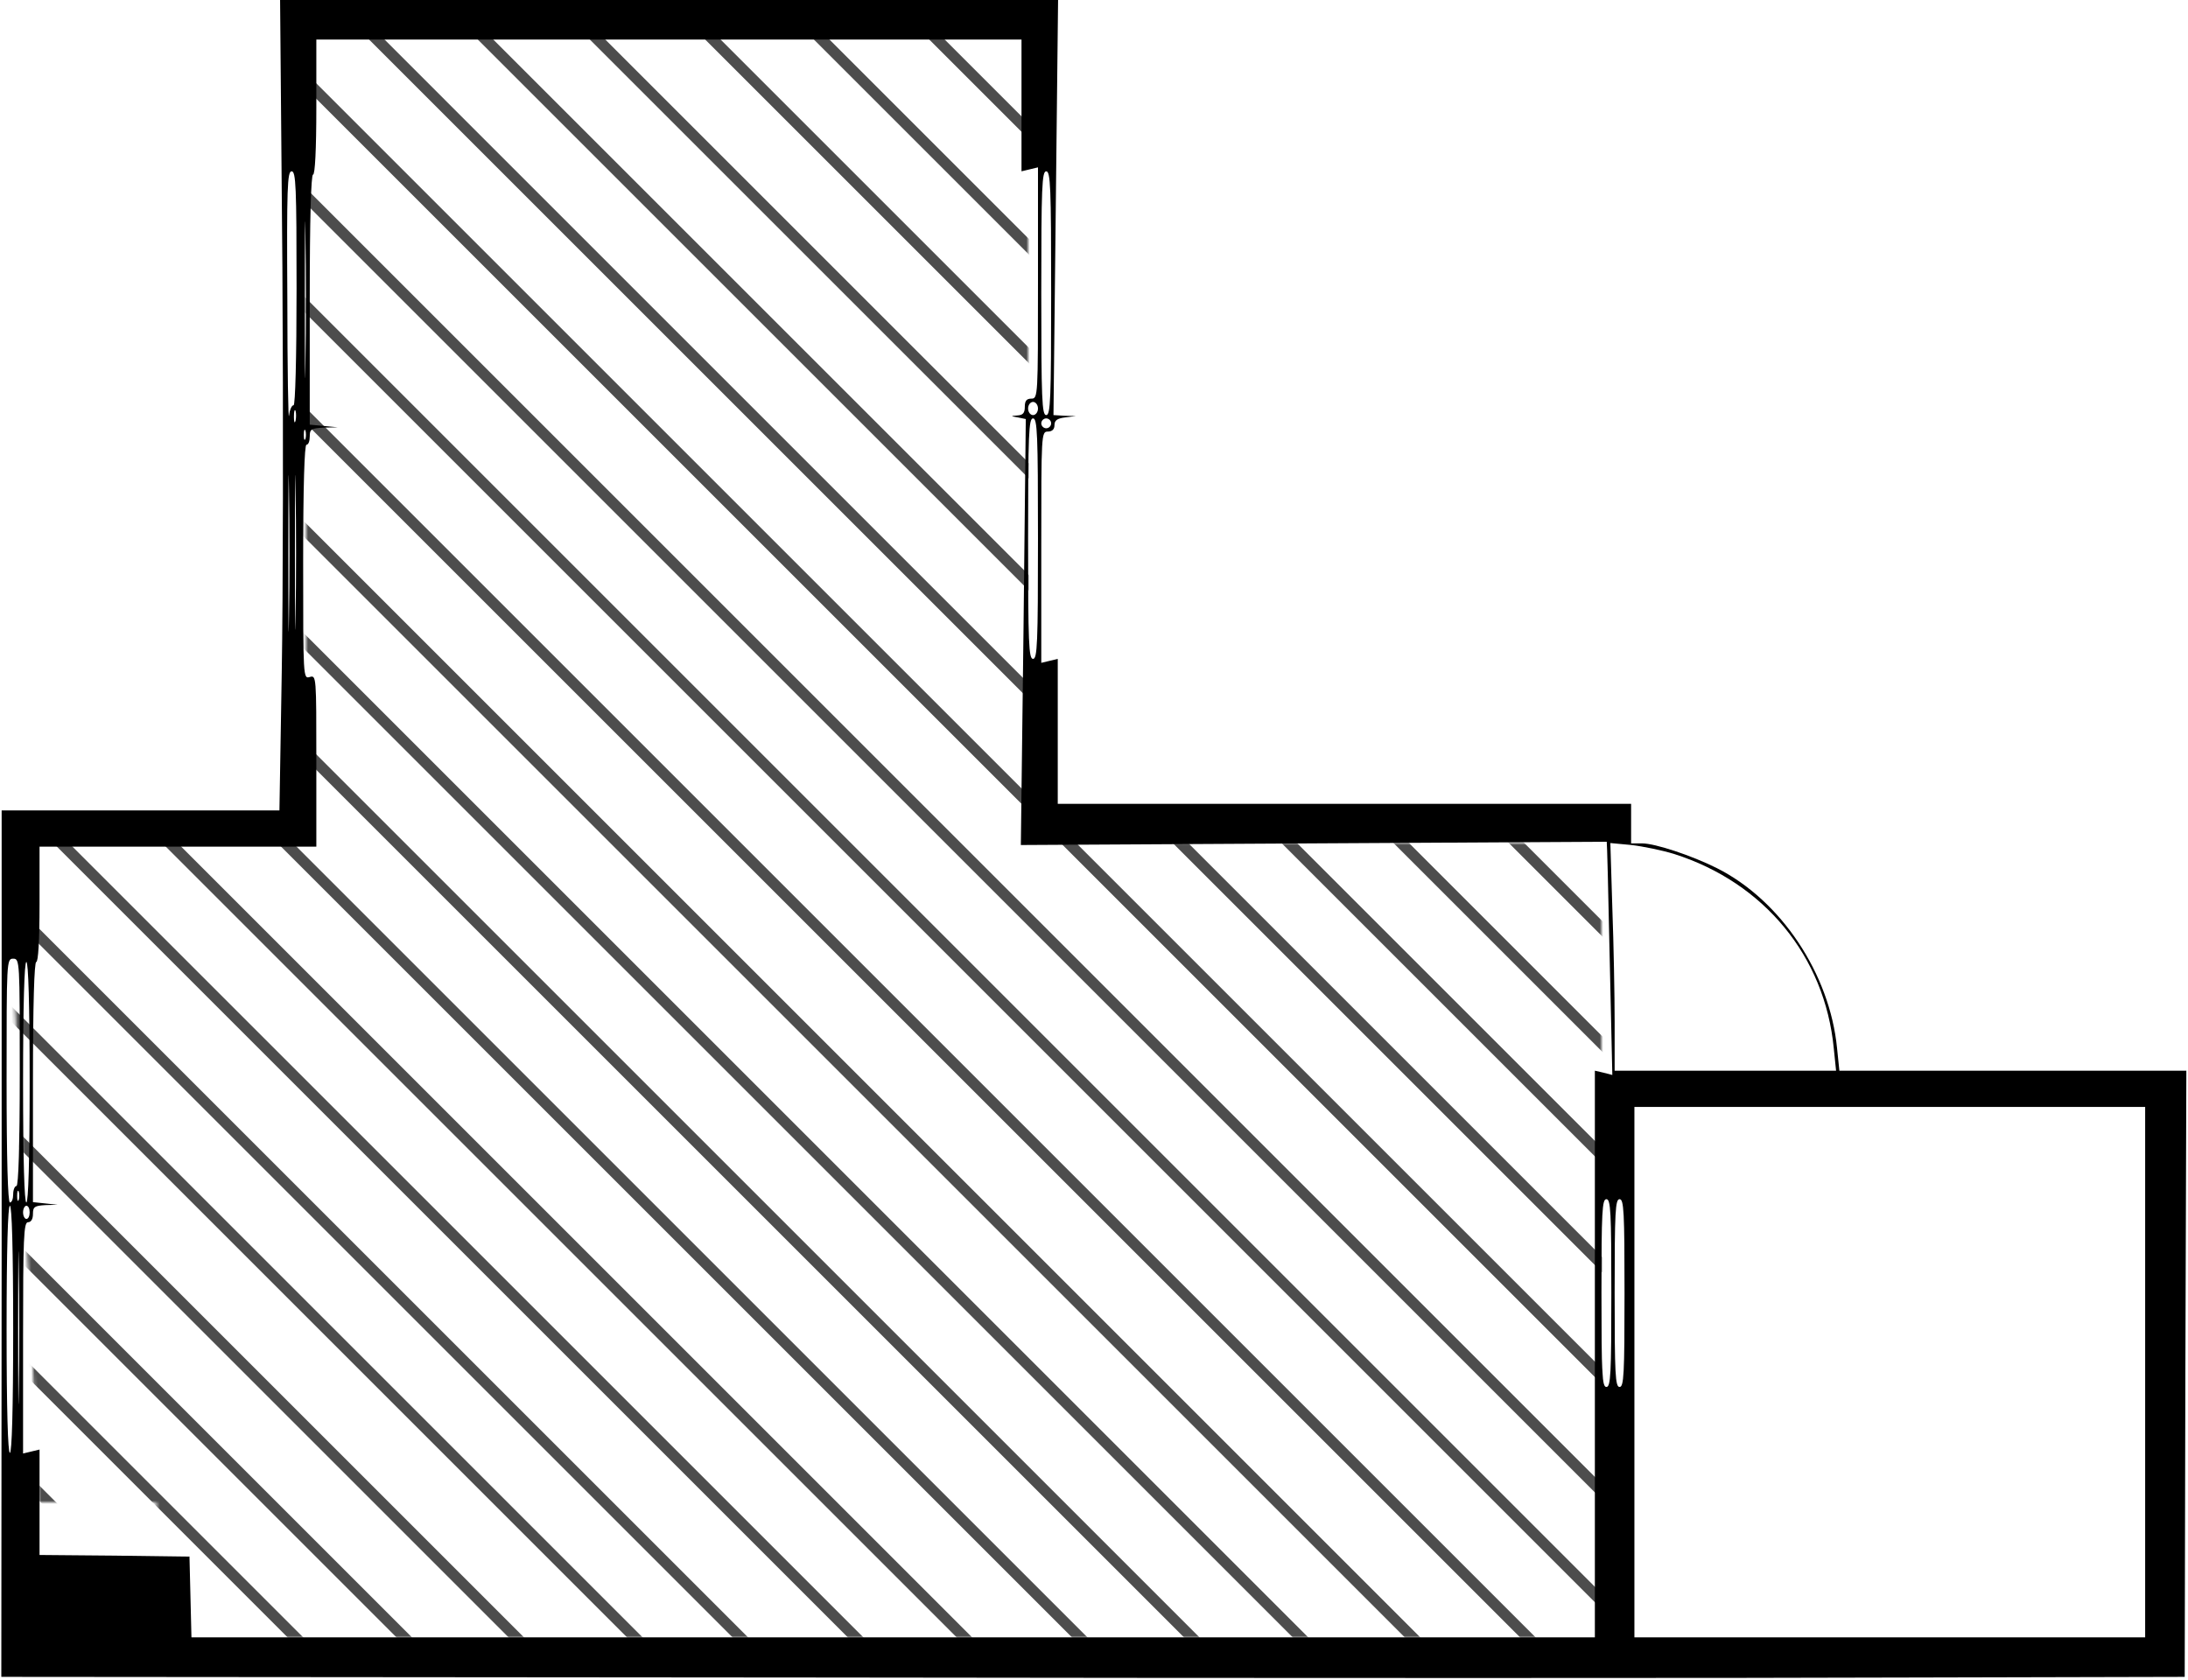 <?xml version="1.0" encoding="UTF-8"?>
<svg width="664px" height="510px" viewBox="0 0 664 510" version="1.1" xmlns="http://www.w3.org/2000/svg" xmlns:xlink="http://www.w3.org/1999/xlink">
    <!-- Generator: Sketch 57.1 (83088) - https://sketch.com -->
    <title>409_yuki</title>
    <desc>Created with Sketch.</desc>
    <defs>
        <polygon id="path-1" points="90.85 0 90.85 254.5 4.44660975e-13 254.5 10 456 45.425 456 45.425 497 484 497 484 255.9 310 255.9 310 0"></polygon>
    </defs>
    <g id="Page-1" stroke="none" stroke-width="1" fill="none" fill-rule="evenodd">
        <g id="409_yuki">
            <g id="adobestock" transform="translate(2, 0)">
                <mask id="mask-2" fill="white">
                    <use xlink:href="#path-1"></use>
                </mask>
                <g id="Mask"></g>
                <g mask="url(#mask-2)" fill="#4D4D4D" fill-rule="nonzero" id="Path">
                    <g transform="translate(-2, 0)">
                        <polygon points="510 0 507 0 510 3"></polygon>
                        <polygon points="509 31.342 477.658 0 473 0 509 36"></polygon>
                        <polygon points="509 65.32 443.68 0 439 0 509 70"></polygon>
                        <polygon points="510 100.268 409.732 0 405 0 510 105"></polygon>
                        <polygon points="510 133.309 376.688 0 372 0 510 138"></polygon>
                        <polygon points="509 166.334 342.663 0 338 0 509 171"></polygon>
                        <polygon points="509 202.286 306.718 0 302 0 509 207"></polygon>
                        <polygon points="510 235.304 274.696 0 270 0 510 240"></polygon>
                        <polygon points="510 270.286 239.714 0 235 0 510 275"></polygon>
                        <polygon points="509 302.318 206.682 0 202 0 509 307"></polygon>
                        <polygon points="509 337.302 171.695 0 167 0 509 342"></polygon>
                        <polygon points="509 371.305 137.699 0 133 0 509 376"></polygon>
                        <polygon points="510 405.305 104.699 0 100 0 510 410"></polygon>
                        <polygon points="510 439.301 70.699 0 66 0 510 444"></polygon>
                        <polygon points="509 473.3 35.7 0 31 0 509 478"></polygon>
                        <polygon points="509 509 509 506.655 2.345 0 0 0 0 2.345 506.655 509"></polygon>
                        <polygon points="0 35.7 473.3 509 478 509 0 31"></polygon>
                        <polygon points="0 70.699 439.301 510 444 510 0 66"></polygon>
                        <polygon points="0 104.699 405.301 510 410 510 0 100"></polygon>
                        <polygon points="0 137.699 371.305 509 376 509 0 133"></polygon>
                        <polygon points="0 171.695 337.305 509 342 509 0 167"></polygon>
                        <polygon points="0 206.679 302.318 509 307 509 0 202"></polygon>
                        <polygon points="0 239.714 270.286 510 275 510 0 235"></polygon>
                        <polygon points="0 274.696 235.304 510 240 510 0 270"></polygon>
                        <polygon points="0 306.718 202.282 509 207 509 0 302"></polygon>
                        <polygon points="0 342.663 166.334 509 171 509 0 338"></polygon>
                        <polygon points="0 376.688 133.309 510 138 510 0 372"></polygon>
                        <polygon points="0 409.732 100.268 510 105 510 0 405"></polygon>
                        <polygon points="0 443.68 65.32 509 70 509 0 439"></polygon>
                        <polygon points="0 477.658 31.342 509 36 509 0 473"></polygon>
                        <polygon points="0 510 3 510 0 507"></polygon>
                    </g>
                </g>
            </g>
            <g fill="#000000" fill-rule="nonzero" id="Group">
                <g transform="translate(331.95, 254.7) scale(-1, 1) rotate(-180) translate(-331.95, -254.7) translate(0.4, -0)">
                    <path d="M85.3,428.2 C85.6,383.5 85.5,328.1 85.1,305.2 L84.4,263.4 L42.2,263.4 L0.1,263.4 L0.1,131.9 L0,0.4 L247.6,0.2 C383.7,0 532.8,0 578.8,0.2 L662.6,0.4 L662.8,92.4 L663.1,184.4 L610.4,184.4 L557.8,184.4 L557.1,191.2 C554.9,213.8 540.1,236.1 520.6,245.9 C513,249.7 501.9,253.4 497.9,253.4 L494.6,253.4 L494.6,259.4 L494.6,265.4 L407.6,265.4 L320.6,265.4 L320.6,287.4 L320.6,309.4 L318.1,308.8 L315.6,308.2 L315.6,343.3 C315.6,377.7 315.6,378.4 317.6,378.4 C318.9,378.4 319.6,379.1 319.6,380.3 C319.6,381.8 320.4,382.4 322.9,382.7 L326.1,383.1 L322.7,383.2 L319.3,383.4 L320,446.4 L320.7,509.4 L202.7,509.4 L84.6,509.4 L85.3,428.2 Z M309.6,477.4 L309.6,457.4 L312.1,458 L314.6,458.6 L314.6,423.5 C314.6,389.1 314.6,388.4 312.6,388.4 C311.1,388.4 310.6,387.7 310.6,385.9 C310.6,384 310,383.4 308.4,383.3 C306.2,383.1 306.2,383.1 308.5,382.7 L310.9,382.2 L310.2,317.6 L309.4,252.9 L398.3,253.4 C447.1,253.7 487.2,253.9 487.2,253.9 C487.3,253.9 487.7,238 488.1,218.5 L488.9,183.1 L486.2,183.8 L483.6,184.4 L483.6,98.4 L483.6,12.4 L270.6,12.4 L57.7,12.4 L57.4,24.7 L57.1,36.9 L34.4,37.2 L11.6,37.4 L11.6,53.4 L11.6,69.4 L9.1,68.8 L6.6,68.2 L6.6,103.3 C6.6,133.8 6.8,138.4 8.1,138.4 C9,138.4 9.6,139.3 9.6,140.9 C9.6,143.1 10.1,143.4 13.4,143.6 L17.1,143.7 L13.4,144.1 L9.6,144.5 L9.6,181 C9.6,204.6 10,217.4 10.6,217.4 C11.2,217.4 11.6,223.9 11.6,234.9 L11.6,252.4 L53.6,252.4 L95.6,252.4 L95.6,278.5 C95.6,304.1 95.6,304.5 93.6,303.9 C91.6,303.3 91.6,303.7 91.6,338.8 C91.6,361.9 92,374.4 92.6,374.4 C93.2,374.4 93.6,375.5 93.6,376.9 C93.6,379.1 94,379.4 97.9,379.6 L102.1,379.7 L97.9,380.1 L93.6,380.5 L93.6,418.5 C93.6,443.1 94,456.4 94.6,456.4 C95.2,456.4 95.6,463.9 95.6,476.9 L95.6,497.4 L202.6,497.4 L309.6,497.4 L309.6,477.4 Z M89.6,421.9 C89.6,400.5 89.2,386.4 88.7,386.4 C88.1,386.4 87.5,384.9 87.3,383.2 C87.1,381.4 86.8,397.3 86.8,418.7 C86.6,452.5 86.8,457.4 88.1,457.4 C89.4,457.4 89.6,452.8 89.6,421.9 Z M318.6,420.4 C318.6,388.2 318.4,383.4 317.1,383.4 C315.8,383.4 315.6,388.2 315.6,420.4 C315.6,452.6 315.8,457.4 317.1,457.4 C318.4,457.4 318.6,452.6 318.6,420.4 Z M92.3,399.2 C92.2,388.6 92.1,397.2 92.1,418.4 C92.1,439.6 92.2,448.2 92.3,437.7 C92.5,427.1 92.5,409.7 92.3,399.2 Z M314.6,385.4 C314.6,384.3 313.9,383.4 313.1,383.4 C312.3,383.4 311.6,384.3 311.6,385.4 C311.6,386.5 312.3,387.4 313.1,387.4 C313.9,387.4 314.6,386.5 314.6,385.4 Z M89.3,381.7 C89,380.7 88.8,381.3 88.8,382.9 C88.8,384.6 89,385.3 89.3,384.7 C89.5,384 89.5,382.6 89.3,381.7 Z M314.6,345.9 C314.6,314.1 314.4,309.4 313.1,309.4 C311.8,309.4 311.6,314.1 311.6,345.9 C311.6,377.7 311.8,382.4 313.1,382.4 C314.4,382.4 314.6,377.7 314.6,345.9 Z M318.6,380.9 C318.6,380.1 317.9,379.4 317.1,379.4 C316.3,379.4 315.6,380.1 315.6,380.9 C315.6,381.7 316.3,382.4 317.1,382.4 C317.9,382.4 318.6,381.7 318.6,380.9 Z M87.3,322.2 C87.2,311.6 87.1,320.2 87.1,341.4 C87.1,362.6 87.2,371.2 87.3,360.7 C87.5,350.1 87.5,332.7 87.3,322.2 Z M89.3,322.6 C89.2,312.3 89.1,321 89.1,341.9 C89.1,362.8 89.2,371.2 89.3,360.6 C89.5,350 89.5,332.9 89.3,322.6 Z M92.3,376.2 C92,375.5 91.8,376 91.8,377.4 C91.8,378.8 92,379.3 92.3,378.7 C92.5,378 92.5,376.8 92.3,376.2 Z M507.6,250.2 C535,241.5 553.4,219.1 556.1,191.2 L556.8,184.4 L523.2,184.4 L489.6,184.4 L489.6,199.2 C489.6,207.4 489.3,223 488.9,233.8 L488.3,253.5 L494.7,252.9 C498.2,252.5 504,251.3 507.6,250.2 Z M5.6,183.9 C5.6,161.6 5.2,149.4 4.6,149.4 C4.1,149.4 3.6,148.3 3.6,146.9 C3.6,145.5 3.2,144.4 2.6,144.4 C2,144.4 1.6,157.4 1.6,181.4 C1.6,217.7 1.6,218.4 3.6,218.4 C5.6,218.4 5.6,217.7 5.6,183.9 Z M8.6,180.9 C8.6,157.2 8.2,144.4 7.6,144.4 C7,144.4 6.6,157.2 6.6,180.9 C6.6,204.6 7,217.4 7.6,217.4 C8.2,217.4 8.6,204.6 8.6,180.9 Z M650.6,92.9 L650.6,12.4 L573.1,12.4 L495.6,12.4 L495.6,92.9 L495.6,173.4 L573.1,173.4 L650.6,173.4 L650.6,92.9 Z M5.3,145.2 C5,144.5 4.8,145 4.8,146.4 C4.8,147.8 5,148.3 5.3,147.7 C5.5,147 5.5,145.8 5.3,145.2 Z M488.6,116.9 C488.6,92.2 488.4,88.4 487.1,88.4 C485.8,88.4 485.6,92.2 485.6,116.9 C485.6,141.6 485.8,145.4 487.1,145.4 C488.4,145.4 488.6,141.6 488.6,116.9 Z M492.6,116.9 C492.6,92.2 492.4,88.4 491.1,88.4 C489.8,88.4 489.6,92.2 489.6,116.9 C489.6,141.6 489.8,145.4 491.1,145.4 C492.4,145.4 492.6,141.6 492.6,116.9 Z M3.6,105.9 C3.6,81.6 3.2,68.4 2.6,68.4 C2,68.4 1.6,81.6 1.6,105.9 C1.6,130.2 2,143.4 2.6,143.4 C3.2,143.4 3.6,130.2 3.6,105.9 Z M5.3,87.6 C5.2,77.3 5.1,85.8 5.1,106.4 C5.1,127 5.2,135.5 5.3,125.1 C5.5,114.8 5.5,98 5.3,87.6 Z M8.6,141.4 C8.6,140.3 8.2,139.4 7.6,139.4 C7.1,139.4 6.6,140.3 6.6,141.4 C6.6,142.5 7.1,143.4 7.6,143.4 C8.2,143.4 8.6,142.5 8.6,141.4 Z" id="Shape"></path>
                </g>
            </g>
        </g>
    </g>
</svg>